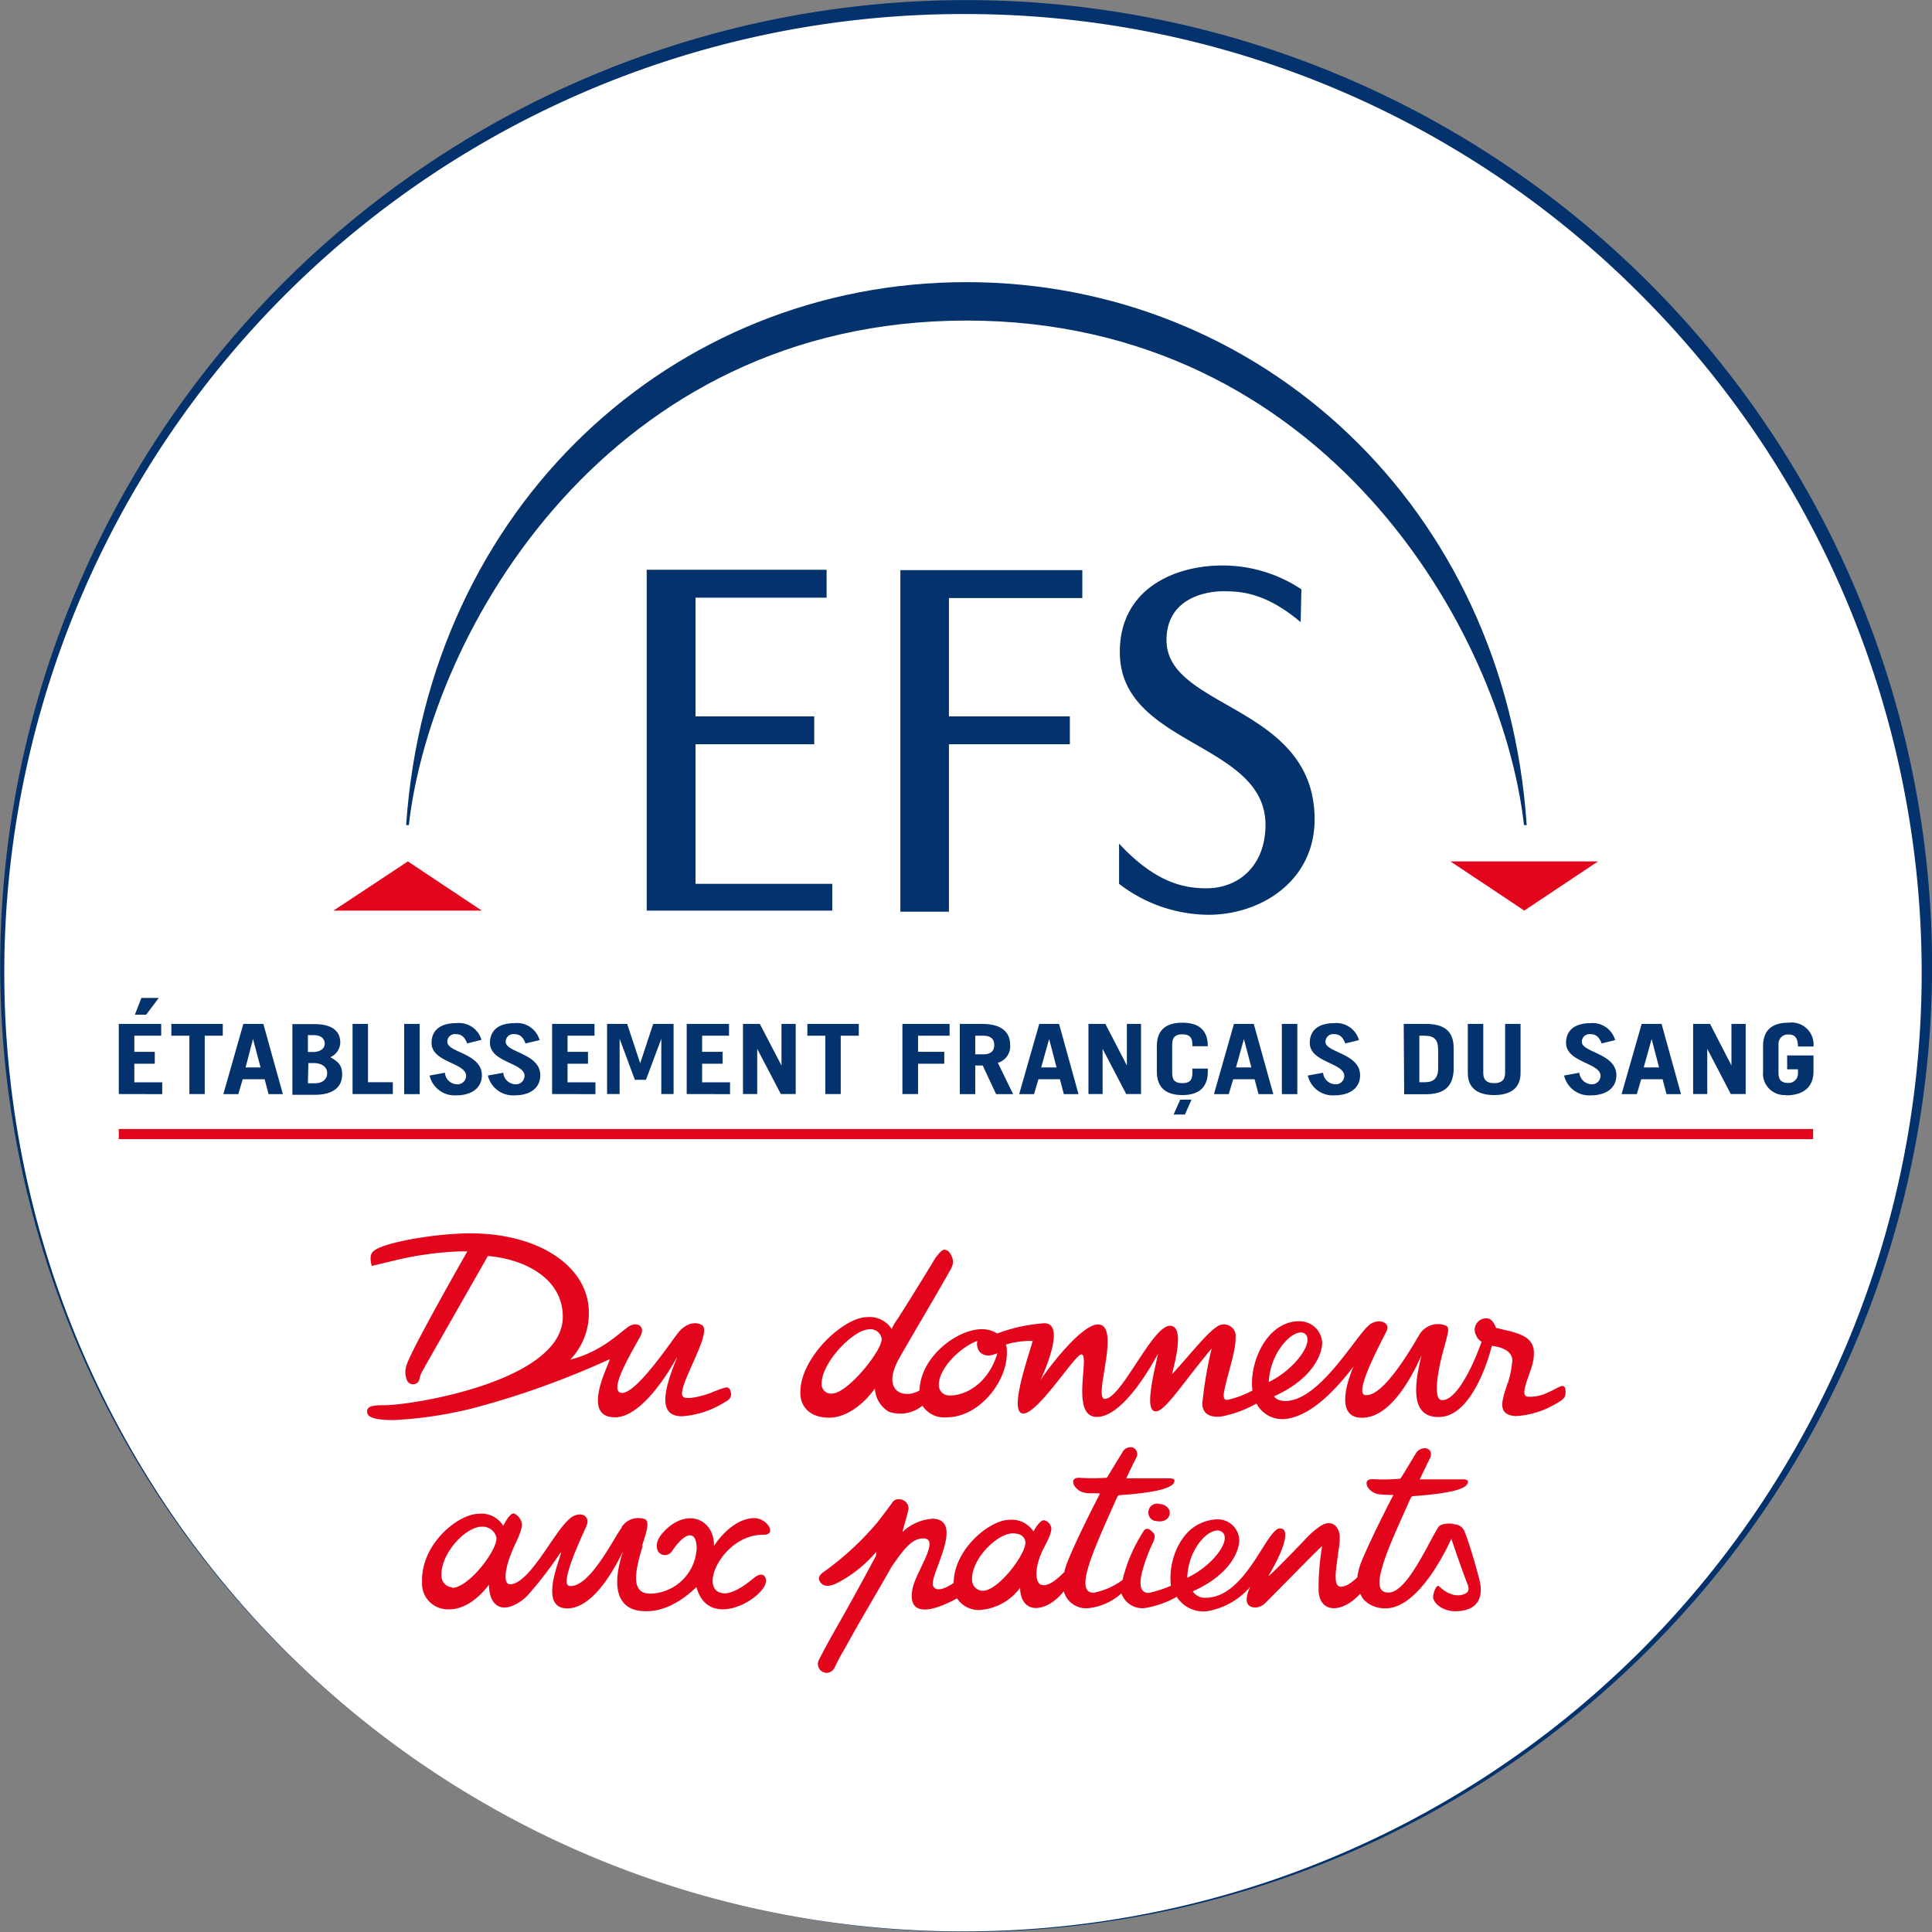 <?xml version="1.0" encoding="utf-8"?><svg id="Layer_1" data-name="Layer 1" xmlns="http://www.w3.org/2000/svg" viewBox="0 0 207.69 207.69"><rect x="0" y="0" width="207.69" height="207.69" fill="#808080" stroke="none"/><defs><style>.cls-1{fill:#03326c;}.cls-2{fill:#fff;}.cls-3{fill:#e3051b;}</style></defs><title>4_logo_efs-whitebg</title><path class="cls-1" d="M103.84,207.68a103.84,103.84,0,1,1,73.43-30.41,103.84,103.84,0,0,1-73.43,30.41" transform="translate(0.01 0.01)"/><path class="cls-2" d="M103.84,1.5a103.06,103.06,0,1,0,72.36,30,102.34,102.34,0,0,0-72.36-30" transform="translate(0.01 0.01)"/><path class="cls-3" d="M12.76,121.36H194.9v1.09H12.76Z" transform="translate(0.01 0.01)"/><path class="cls-3" d="M43.84,97.88h7.94l-7.94-5.29-8,5.29Z" transform="translate(0.01 0.01)"/><path class="cls-3" d="M163.85,92.59h7.93l-7.93,5.29-7.94-5.29Z" transform="translate(0.01 0.01)"/><path class="cls-3" d="M162.06,148.65c-.49,1.62-1.34,3.46.9,3.57a9.65,9.65,0,0,0,4.5-1.45c.81-.45.9-.77.8-1.47a.37.37,0,0,0-.17-.28.36.36,0,0,0-.32,0c-.37.14-.77.4-1.39.67a4.33,4.33,0,0,1-2.21.44c-.9-.17.39-2.46.64-3.86.49-2.67-1.38-2.91-4-3.53,0,0-.27-.84-.8-1a1.23,1.23,0,0,0-1.33,1.81,1.31,1.31,0,0,0,.59.68c-.13.34-.5,1.3-.63,1.6-1.54,3.61-2.87,4.81-3.72,4.66s-.41-3,.22-5.3c.52-1.89.71-2.43.32-2.68a2.32,2.32,0,0,0-2.8.82c-.65,1.06-3.9,6.91-5.91,6.63-1.27-.18,1.66-5.58,2.29-6.87.39-.79-.44-1.21-1.19-1a1.63,1.63,0,0,0-.74.4c-1.44,1.24-5.13,7.8-8.71,8.1-1.15.08-1.46-.49-1.45-.5,4.26-1.9,5.23-4.68,5.17-5.84a2.42,2.42,0,0,0-2.41-2.22,3.7,3.7,0,0,0-1.73.37c-2.4,1.11-3.68,4.63-3.35,7.07a10.8,10.8,0,0,1-2.64,1c-.56.08-.5-.5-.35-1.17.41-1.83.84-3.07,1.05-4.29a6.34,6.34,0,0,0,.12-1.63,1.27,1.27,0,0,0-1.46-1c-1.06.12-3.32,3.15-5.37,5.34.6-2.32,1.17-5.21-.22-5.21-1.91,0-5.23,7.86-7,7.86-1.32,0,1.83-8-.75-8-1.79,0-5.45,4.85-6.18,6,.58-1.22,2.68-6.13.42-6.13a17.89,17.89,0,0,0-5.06,1.1,3.17,3.17,0,0,0-1.8-.46c-2.63.11-6.45,3-6.55,6.58-1.69,1-4.19.1-2.17-3.48.55-1,4.8-8.21,5.26-9.08.28-.52.67-1,.43-1.7-.15-.41-.4-.83-.81-.87s-1.09,1-1.22,1.25c-.46.77-3.76,6.13-4,6.41a4.86,4.86,0,0,0-.48.87,2.82,2.82,0,0,0-2.63-1.28c-2.61,0-7.34,4.51-7.19,8.23,0,1.05.69,2.58,3.11,2.58,1.76,0,3.69-1.39,4.9-3.15a3.08,3.08,0,0,0,1.5,2.51,3.75,3.75,0,0,0,3.61-.65,2.78,2.78,0,0,0,2.63,1.25c3.6,0,6.87-4.22,6.41-7.6l-.06-.22a9.07,9.07,0,0,1,2.88-.39c-.64,2.19-2.6,7.82-1,7.8s5.58-6.39,6.22-6.35c1,0-1.25,6.72,1.67,6.72s6.15-6,6.6-6.84h0c-.88,3.73-1.29,6.24-.26,6.24s3-3.2,6-6.75a45.24,45.24,0,0,0-1,5.88c0,1.14.82,1.55,2,1.43a12.2,12.2,0,0,0,3.82-1.4,3.14,3.14,0,0,0,3,1.67c2.63-.23,5.21-2.75,7.44-5.66h0c-.4.91-2.16,5.33.7,5.51,3.69.25,6.24-6,6.61-6.69h0c-1.43,5.47,0,6.63,1.85,6.62,3.9,0,5.7-7.65,5.7-7.65.62.08,2.08.32,2.21,1.48a10.65,10.65,0,0,1-.5,2.56ZM89.41,149.8a1,1,0,0,1-1.09-.9c-.16-2.28,3.26-5.85,5-6a1.27,1.27,0,0,1,.93.19,1.23,1.23,0,0,1,.52.81C94.89,145.05,91.15,149.8,89.41,149.8ZM102,150a1.1,1.1,0,0,1-1.08-1c-.13-1.91,2.45-4.29,4.14-4.86a1.38,1.38,0,0,0,.25,1.18,1.26,1.26,0,0,0,1.15.37,4.05,4.05,0,0,0,.75-.23c-1,3.4-3.63,4.63-5.21,4.54Zm38.14-6.72c1.34.71-.81,3.85-3.76,5.28C136.54,145.22,139.09,142.75,140.18,143.31Z" transform="translate(0.01 0.01)"/><path class="cls-3" d="M72.74,146c-1.46,3.56-2,6.24.56,6.24a9.82,9.82,0,0,0,4.32-1.35c.82-.44,1.08-.64.91-1.33-.1-.38-.35-.47-.6-.4a14.35,14.35,0,0,0-1.43.52c-1,.41-2.56.76-3,.51-.7-.35.67-2.85,1.58-5.07.71-1.71.75-2.44.36-2.69s-1.46-.46-2.49.76c-.82,1-4.71,6.91-6.24,6.52-1.35-.34,1.53-4.91,2.18-6.2.37-.79-.16-1.36-1-1.08s-2.8,2.77-6.6,3.72a7.17,7.17,0,0,0,2-5.08c0-5.11-5.88-9-14.36-8.44-3.12.17-8,1-8.88,1.94a1,1,0,0,0-.22.58,2.65,2.65,0,0,0,.13.93l2-.48a35.46,35.46,0,0,1,7.59-1.09h.68s-6,10.51-6.5,12.15a2.22,2.22,0,0,0,0,1.68.69.69,0,0,0,.7.46.7.7,0,0,0,.65-.54,2.67,2.67,0,0,1,.36-.95c.32-.6,7-12.3,7-12.3,3.77.31,8.05,2.3,8.05,6.54,0,6.9-16.17,9.5-19.17,9.5-1.25,0-1.81.1-1.86.6,0,.32-.13,1,2.85,1A43.93,43.93,0,0,0,51,151.33a91.67,91.67,0,0,0,14.49-5.21c.39-.18-3.35,6.23.61,6.23,3,0,6.09-5.39,6.62-6.39.06,0,.07,0,.06,0Z" transform="translate(0.01 0.01)"/><path class="cls-3" d="M69,166.2c.63-1.91.76-2.61.36-2.88a2.13,2.13,0,0,0-2.53.81v.06c-.9,1.22-3.5,6.55-5.63,6.29-1.1-.14,1.19-5,1.83-6.44.39-.88-.27-1.45-1.1-1.18a1.59,1.59,0,0,0-.75.44c-1.65,1.38-4.27,7-6.38,7-.68,0-.7-1.61.57-4.3.26-.55.87-1.84.7-2.31a1.48,1.48,0,0,0-.82-1c-.38-.06-.86.72-1.16,1.33a2.73,2.73,0,0,0-2.61-1.3c-2.21,0-6.26,3.23-6.12,7.36a2.78,2.78,0,0,0,.83,2.13,2.82,2.82,0,0,0,2.15.78c1.51,0,3.08-1.12,4.22-2.65,0,1.69.74,2.49,1.73,2.46a2.61,2.61,0,0,0,.78-.18,4.86,4.86,0,0,0,1.87-1.39,43.24,43.24,0,0,0,3.31-4.34c.4-.22-2.68,6,.72,6,3.05,0,5.46-5.07,6-6.14-1.1,3.27-.9,6,1.72,6.39,1.74.26,3.85-.32,6.17-2.54,1.07,4,5.49,2.17,7,.35.61-.76.52-1.2.35-1.47s-.57-.36-1.21.17c-1.06.88-2.36,1.75-3.33,1.61-2.74-.4.14-6.38,4.41-6.28,1.49,0,.37-1.79-1-1.79-1.92,0-3.62,1.85-4.34,3,.06-2.87-2.85-4.15-5.3-1.64-.61.63-1.09,1.39-.71,2.21a.88.88,0,0,0,.74.4.91.91,0,0,0,.75-.4c1.48-2.22,2.64-2.25,2.66-.35a5.11,5.11,0,0,1-5.08,4.9c-1.86-.08-1.7-2-.71-5.15Zm-20.38,4.43a1.23,1.23,0,0,1-1.17-1.16c-.16-2.44,2.59-5.36,4.33-5.36a1.53,1.53,0,0,1,1.58,1.17c.12,1.35-3,5.41-4.78,5.41Z" transform="translate(0.01 0.01)"/><path class="cls-3" d="M124.69,161.68a.94.94,0,0,0-.8.09.92.92,0,0,0-.44.67.94.94,0,0,0,.18.72.86.86,0,0,0,.65.34c.64.13,1.33-.06,1.45-.76.08-.47-.33-1-1-1.06Z" transform="translate(0.01 0.01)"/><path class="cls-3" d="M156.25,163.81c-.4-.06-1.37-.1-1.66.38-1,1.55-3.34,7-5.32,7-1.2,0-1.31-1.06-.32-3.88.66-1.83,1.7-4.05,2.59-6.06.09-.19.16-.41.33-.42,1.33-.11,4.65-.34,5.64-1.07a.78.78,0,0,0,.29-.48c0-.22-.33-.26-.49-.26h-4.7c.37-.76.72-1.51,1.09-2.24.27-.54.07-1-.41-1.1a1.13,1.13,0,0,0-1.12.59c-.17.27-1.48,2.49-1.65,2.68a21.18,21.18,0,0,1-3,.05c-.56,0-.76.29-.53.81a1.72,1.72,0,0,0,1.29.82,14.92,14.92,0,0,0,1.5.07s-2.37,4.54-3.46,7.23a6.52,6.52,0,0,0-.42,1.63c-.88.82-1.39,1-1.76,1-.94,0-.48-2.05-.26-3.91A6.82,6.82,0,0,0,144,165c-.14-1-.89-1.67-2-1a8.58,8.58,0,0,0-1.53,1.29c-.47.5-4.3,4.5-4.09,4.05,1.71-2.87,2.33-5.05,1.21-5.05-1.46,0-3.65,7.46-8,7.46a1.55,1.55,0,0,1-1.38-.69c4-1.79,5-4.3,5-5.52a2.31,2.31,0,0,0-2.35-2.22,4.48,4.48,0,0,0-1.7.38c-2.46,1-3.62,4.32-3.29,6.75a12.15,12.15,0,0,1-2.39.78c-1.48,0-.8-2.25-.15-4a12.31,12.31,0,0,1,.53-1.25c.36-.74.31-1,.08-1.24s-.66-.68-1-.17a16.93,16.93,0,0,0-2.28,5.27,7.71,7.71,0,0,1-3.11,1.37c-1.47,0-.79-2.25-.15-4s1.7-4.06,2.59-6.07c.08-.19.18-.41.33-.42,1.33-.09,4.65-.34,5.63-1.07a.71.71,0,0,0,.3-.48c0-.21-.33-.26-.49-.26h-4.7c.36-.76.72-1.51,1.09-2.24a.76.76,0,0,0-.44-1.09,1,1,0,0,0-1.09.58c-.22.35-1.44,2.36-1.64,2.69a23,23,0,0,1-3,0c-.57,0-.76.29-.53.81a1.72,1.72,0,0,0,1.28.82c.35.07,1.09,0,1.51.07,0,0-2.37,4.54-3.45,7.23a7.16,7.16,0,0,0-.38,1.19c-1.34,1.39-2,1.47-2.41,1.41-.68-.09-1-1.76.3-4.17.26-.5.85-1.64.68-2.07a1,1,0,0,0-.73-.72c-.37-.06-.86.65-1.16,1.2a2.8,2.8,0,0,0-2.58-1.25c-2.14,0-6,3.2-6,6.8-.76.48-1.84,1.06-2.21.31-.5-1,3.49-7.06,0-7.23A5.25,5.25,0,0,0,97,164.68c.27-1,.65-2.31.66-2.52a1,1,0,0,0-1-1,.79.79,0,0,0-.79.42c-.31.42-1.24,1.67-1.6,2.11A31.38,31.38,0,0,1,88.5,169c-.44.32-.64.66-.3,1.11s.87.43,1.55.17a13.78,13.78,0,0,0,4.44-3.47,1.15,1.15,0,0,1-.18.7c-1.6,3-3.14,5.77-4.55,8.24-.56,1-.93,1.68-1.44,2.69a.95.95,0,0,0,.91,1.38,1,1,0,0,0,.78-.56,21.57,21.57,0,0,1,1.11-2.07c1.55-2.87,3.57-6.17,5-8.75,1.42-2.08,2.26-3.07,3.43-3.07,1.9,0-.86,3.67-1.17,5.44-.64,3.47,2.91,2.06,4.79,1a2.76,2.76,0,0,0,2.6,1.24,5.87,5.87,0,0,0,4.18-2.37c.06,2.93,2.82,2.73,4.7.37a2.47,2.47,0,0,0,2.7,1.81,6.26,6.26,0,0,0,3.49-1.58,2.38,2.38,0,0,0,2.5,1.58,10.37,10.37,0,0,0,3.45-1.21,3.4,3.4,0,0,0,3.22,1.55,7.8,7.8,0,0,0,4.69-2.64c-.17.33-1.06,2.24.59,2.24a1.71,1.71,0,0,0,1.13-.6c2.38-2.38,5.7-5.8,6-6a26.79,26.79,0,0,0-.38,4.82c.15,2.52,2.67,2.32,4.47.29a2.84,2.84,0,0,0,.44.7,3.13,3.13,0,0,0,2.36.87c3.79-.05,7-7.48,7-7.48s.92,2.78,1.75,4.93c.25.64,0,.9-.43,1.05-1.29.45-2.43-.67-2.67-.88s-.63.77-.61,1.16c0,.64,1,1.52,2.31,1.54,2.69,0,3.13-1.68,2.64-3.5-.33-1.27-1-3.63-1.54-5a1.24,1.24,0,0,0-1.2-.85ZM105.64,171a1.17,1.17,0,0,1-1.15-1.09c-.16-2.26,2.67-5.08,4.37-5.08.75,0,1.27.27,1.36.91.14,1.19-2.87,5.26-4.59,5.26Zm25.6-6.4c1.32.69-.7,3.61-3.62,5,.1-3.31,2.52-5.55,3.61-5Z" transform="translate(0.01 0.01)"/><path class="cls-1" d="M126.15,119.8l.72-1.6h1.21l-.71,1.6Z" transform="translate(0.01 0.01)"/><path class="cls-1" d="M97,117.6v-7.54h5.07v1.27H98.68v1.73h2.82v1.28H98.68v3.26Z" transform="translate(0.01 0.01)"/><path class="cls-1" d="M104.83,113.33h.86c.74,0,1.18-.3,1.18-1s-.44-1-1.18-1h-.86Zm2.24,4.28-1.44-3.08h-.8v3.08h-1.66v-7.55h2.41c2,0,3,.83,3,2.25a1.84,1.84,0,0,1-1.32,1.93l1.64,3.37Z" transform="translate(0.01 0.01)"/><path class="cls-1" d="M111.92,114.74h1.65l-.8-3.06Zm-2.37,2.87,2.16-7.55h2.13l2.09,7.55h-1.58l-.42-1.6h-2.31l-.47,1.6Z" transform="translate(0.01 0.01)"/><path class="cls-1" d="M117,117.6v-7.54h1.82l2.31,4.47h0v-4.47h1.52v7.54h-1.59l-2.54-4.86h0v4.86Z" transform="translate(0.01 0.01)"/><path class="cls-1" d="M126,115.36c0,.85.43,1.07,1.09,1.07s1.08-.22,1.08-1.07v-.5h1.66v.32c0,1.86-1.13,2.53-2.74,2.53s-2.74-.67-2.74-2.53v-2.72c0-1.87,1.12-2.53,2.74-2.53s2.74.66,2.74,2.53h-1.66v-.21c0-.83-.42-1.07-1.08-1.07s-1.09.24-1.09,1.07Z" transform="translate(0.01 0.01)"/><path class="cls-1" d="M132.86,114.74h1.65l-.8-3.06Zm-2.37,2.87,2.15-7.55h2.13l2.1,7.55h-1.59l-.42-1.6h-2.3l-.48,1.6Z" transform="translate(0.01 0.01)"/><path class="cls-1" d="M137.79,110.06h1.66v7.55h-1.66Z" transform="translate(0.01 0.01)"/><path class="cls-1" d="M144.61,112.16c-.28-.72-.63-1-1.21-1a.81.81,0,0,0-.65.21.8.8,0,0,0-.27.63c0,1.14,3.72,1.22,3.72,3.58,0,1.3-1,2.16-2.78,2.16a2.75,2.75,0,0,1-2.84-2.13l1.64-.3a1.36,1.36,0,0,0,1.29,1.24.92.92,0,0,0,.69-.23.89.89,0,0,0,.3-.67c0-1.42-3.71-1.44-3.71-3.55,0-1.31.89-2.12,2.61-2.12a2.52,2.52,0,0,1,2.68,1.82Z" transform="translate(0.01 0.01)"/><path class="cls-1" d="M152.57,116.33h.56c.93,0,1.46-.38,1.46-1.5v-2c0-1.07-.41-1.5-1.46-1.5h-.56Zm-1.68-6.27h2.37c1.9,0,3,.71,3,2.61V115c-.08,1.9-1.14,2.62-3,2.62h-2.32Z" transform="translate(0.01 0.01)"/><path class="cls-1" d="M159.44,110.06v5.27c0,.73.36,1.1,1.17,1.1s1.18-.37,1.18-1.1v-5.27h1.66v5.28c0,1.67-1.13,2.37-2.84,2.37s-2.83-.7-2.83-2.37v-5.28Z" transform="translate(0.01 0.01)"/><path class="cls-1" d="M172.17,112.16c-.28-.72-.64-1-1.21-1a.84.84,0,0,0-.66.21.82.82,0,0,0-.26.63c0,1.14,3.71,1.22,3.71,3.58,0,1.3-1,2.16-2.77,2.16a2.76,2.76,0,0,1-2.85-2.13l1.64-.3a1.37,1.37,0,0,0,1.29,1.24.93.93,0,0,0,.69-.24,1,1,0,0,0,.3-.66c0-1.42-3.71-1.44-3.71-3.55,0-1.31.9-2.12,2.61-2.12a2.52,2.52,0,0,1,2.67,1.82Z" transform="translate(0.01 0.01)"/><path class="cls-1" d="M176.69,114.74h1.65l-.8-3.06Zm-2.38,2.87,2.16-7.55h2.14l2.09,7.55h-1.56l-.42-1.6h-2.3l-.47,1.6Z" transform="translate(0.01 0.01)"/><path class="cls-1" d="M182,117.6v-7.54h1.82l2.3,4.47h0v-4.47h1.53v7.54h-1.6l-2.53-4.86h0v4.86Z" transform="translate(0.01 0.01)"/><path class="cls-1" d="M192,117.7a2.3,2.3,0,0,1-2.48-2.52v-2.72c0-1.87,1.13-2.53,2.75-2.53a2.36,2.36,0,0,1,2.67,2.56h-1.67c0-1-.41-1.29-1-1.29a1,1,0,0,0-1.09,1.07v3.07c0,.85.43,1.07,1.09,1.07a1,1,0,0,0,1-1v-.47h-1.16v-1.49h2.83v1.72c0,.54-.06,2.57-3,2.57" transform="translate(0.01 0.01)"/><path class="cls-1" d="M96.78,61.28h19.56v3H102V77h13v3H102v18H96.78Z" transform="translate(0.01 0.01)"/><path class="cls-1" d="M139.89,63.34a15.3,15.3,0,0,0-8.52-2.56c-5.09,0-11,2.49-11,9.31,0,10.1,15.66,9.65,15.66,18.57,0,4.21-2.69,6.82-6.37,6.82-2.47,0-5.51-.65-9.37-4.8V95a15.89,15.89,0,0,0,9.59,3.33c5.72,0,11.43-3.68,11.43-10.26,0-12.3-15.92-11.84-15.92-19.26,0-4.56,4.3-5.26,6.09-5.26s4.51.09,8.33,3.32Z" transform="translate(0.01 0.01)"/><path class="cls-1" d="M74.76,95v-15H87.52V77H74.76V64.24H88.85v-3H69.51V97.88H89.46V95Z" transform="translate(0.01 0.01)"/><path class="cls-1" d="M103.88,30.32C72.25,30.32,46,54.48,43.65,88.69h.29c2.39-21,21.54-54.24,59.94-54.24s57.54,33.22,59.94,54.24h.29c-2.3-34.21-28.6-58.37-60.23-58.37" transform="translate(0.01 0.01)"/><path class="cls-1" d="M17.06,107.27l-1.36,1.8H14.49l.7-1.8Z" transform="translate(0.01 0.01)"/><path class="cls-1" d="M12.76,117.6v-7.54h4.56v1.27H14.43v1.73h2.2v1.28h-2.2v2h3v1.27Z" transform="translate(0.01 0.01)"/><path class="cls-1" d="M23.94,110.06v1.27H22v6.27H20.35v-6.27H18.41v-1.27Z" transform="translate(0.01 0.01)"/><path class="cls-1" d="M26.39,114.74H28l-.81-3.06ZM24,117.61l2.15-7.55H28.3l2.1,7.55H28.86l-.42-1.6H26.08l-.47,1.6Z" transform="translate(0.01 0.01)"/><path class="cls-1" d="M33.09,116.44h.74c.87,0,1.33-.45,1.33-1.1s-.58-1.07-1.45-1.07h-.57Zm0-3.36h.57c.75,0,1.24-.38,1.24-.89s-.37-.92-1.16-.92h-.65Zm-1.67-3h2.33c1.8,0,2.82.64,2.82,2a1.78,1.78,0,0,1-1.07,1.56c.91.5,1.27.92,1.27,1.86,0,1.49-1.16,2.18-2.92,2.18H31.42Z" transform="translate(0.01 0.01)"/><path class="cls-1" d="M37.89,117.6v-7.54h1.66v6.27h2.67v1.27Z" transform="translate(0.01 0.01)"/><path class="cls-1" d="M43.44,110.06H45.1v7.55H43.44Z" transform="translate(0.01 0.01)"/><path class="cls-1" d="M50.21,112.16c-.27-.72-.64-1-1.22-1a.81.81,0,0,0-.65.21.76.76,0,0,0-.26.63c0,1.14,3.71,1.22,3.71,3.58,0,1.3-1,2.16-2.77,2.16a2.76,2.76,0,0,1-2.85-2.13l1.65-.3a1.34,1.34,0,0,0,1.28,1.24.92.92,0,0,0,.69-.23.94.94,0,0,0,.31-.67c0-1.42-3.72-1.44-3.72-3.55,0-1.31.9-2.12,2.62-2.12a2.53,2.53,0,0,1,2.75,1.79Z" transform="translate(0.01 0.01)"/><path class="cls-1" d="M56.48,112.16c-.27-.72-.63-1-1.21-1a.81.81,0,0,0-.65.21.76.76,0,0,0-.26.63c0,1.14,3.71,1.22,3.71,3.58,0,1.3-1,2.16-2.77,2.16a2.77,2.77,0,0,1-2.86-2.13l1.65-.3a1.36,1.36,0,0,0,1.29,1.24.92.92,0,0,0,.69-.23.94.94,0,0,0,.31-.67c0-1.42-3.72-1.44-3.72-3.55,0-1.31.89-2.12,2.62-2.12A2.53,2.53,0,0,1,58,111.8Z" transform="translate(0.01 0.01)"/><path class="cls-1" d="M59.34,117.6v-7.54H63.9v1.27H61v1.73h2.2v1.28H61v2h3v1.27Z" transform="translate(0.01 0.01)"/><path class="cls-1" d="M65.25,117.6v-7.54h2.16l1.4,4.23h0l1.4-4.23H72.4v7.54H71.08v-5.94h0l-1.65,4.41H68.24l-1.64-4.41h0v5.94Z" transform="translate(0.01 0.01)"/><path class="cls-1" d="M73.81,117.6v-7.54h4.55v1.27H75.47v1.73h2.2v1.28h-2.2v2h3v1.27Z" transform="translate(0.01 0.01)"/><path class="cls-1" d="M79.86,117.6v-7.54h1.81L84,114.53h0v-4.47h1.53v7.54h-1.6l-2.54-4.86h0v4.86Z" transform="translate(0.01 0.01)"/><path class="cls-1" d="M92.31,110.06v1.27H90.37v6.27H88.71v-6.27H86.78v-1.27Z" transform="translate(0.01 0.01)"/></svg>